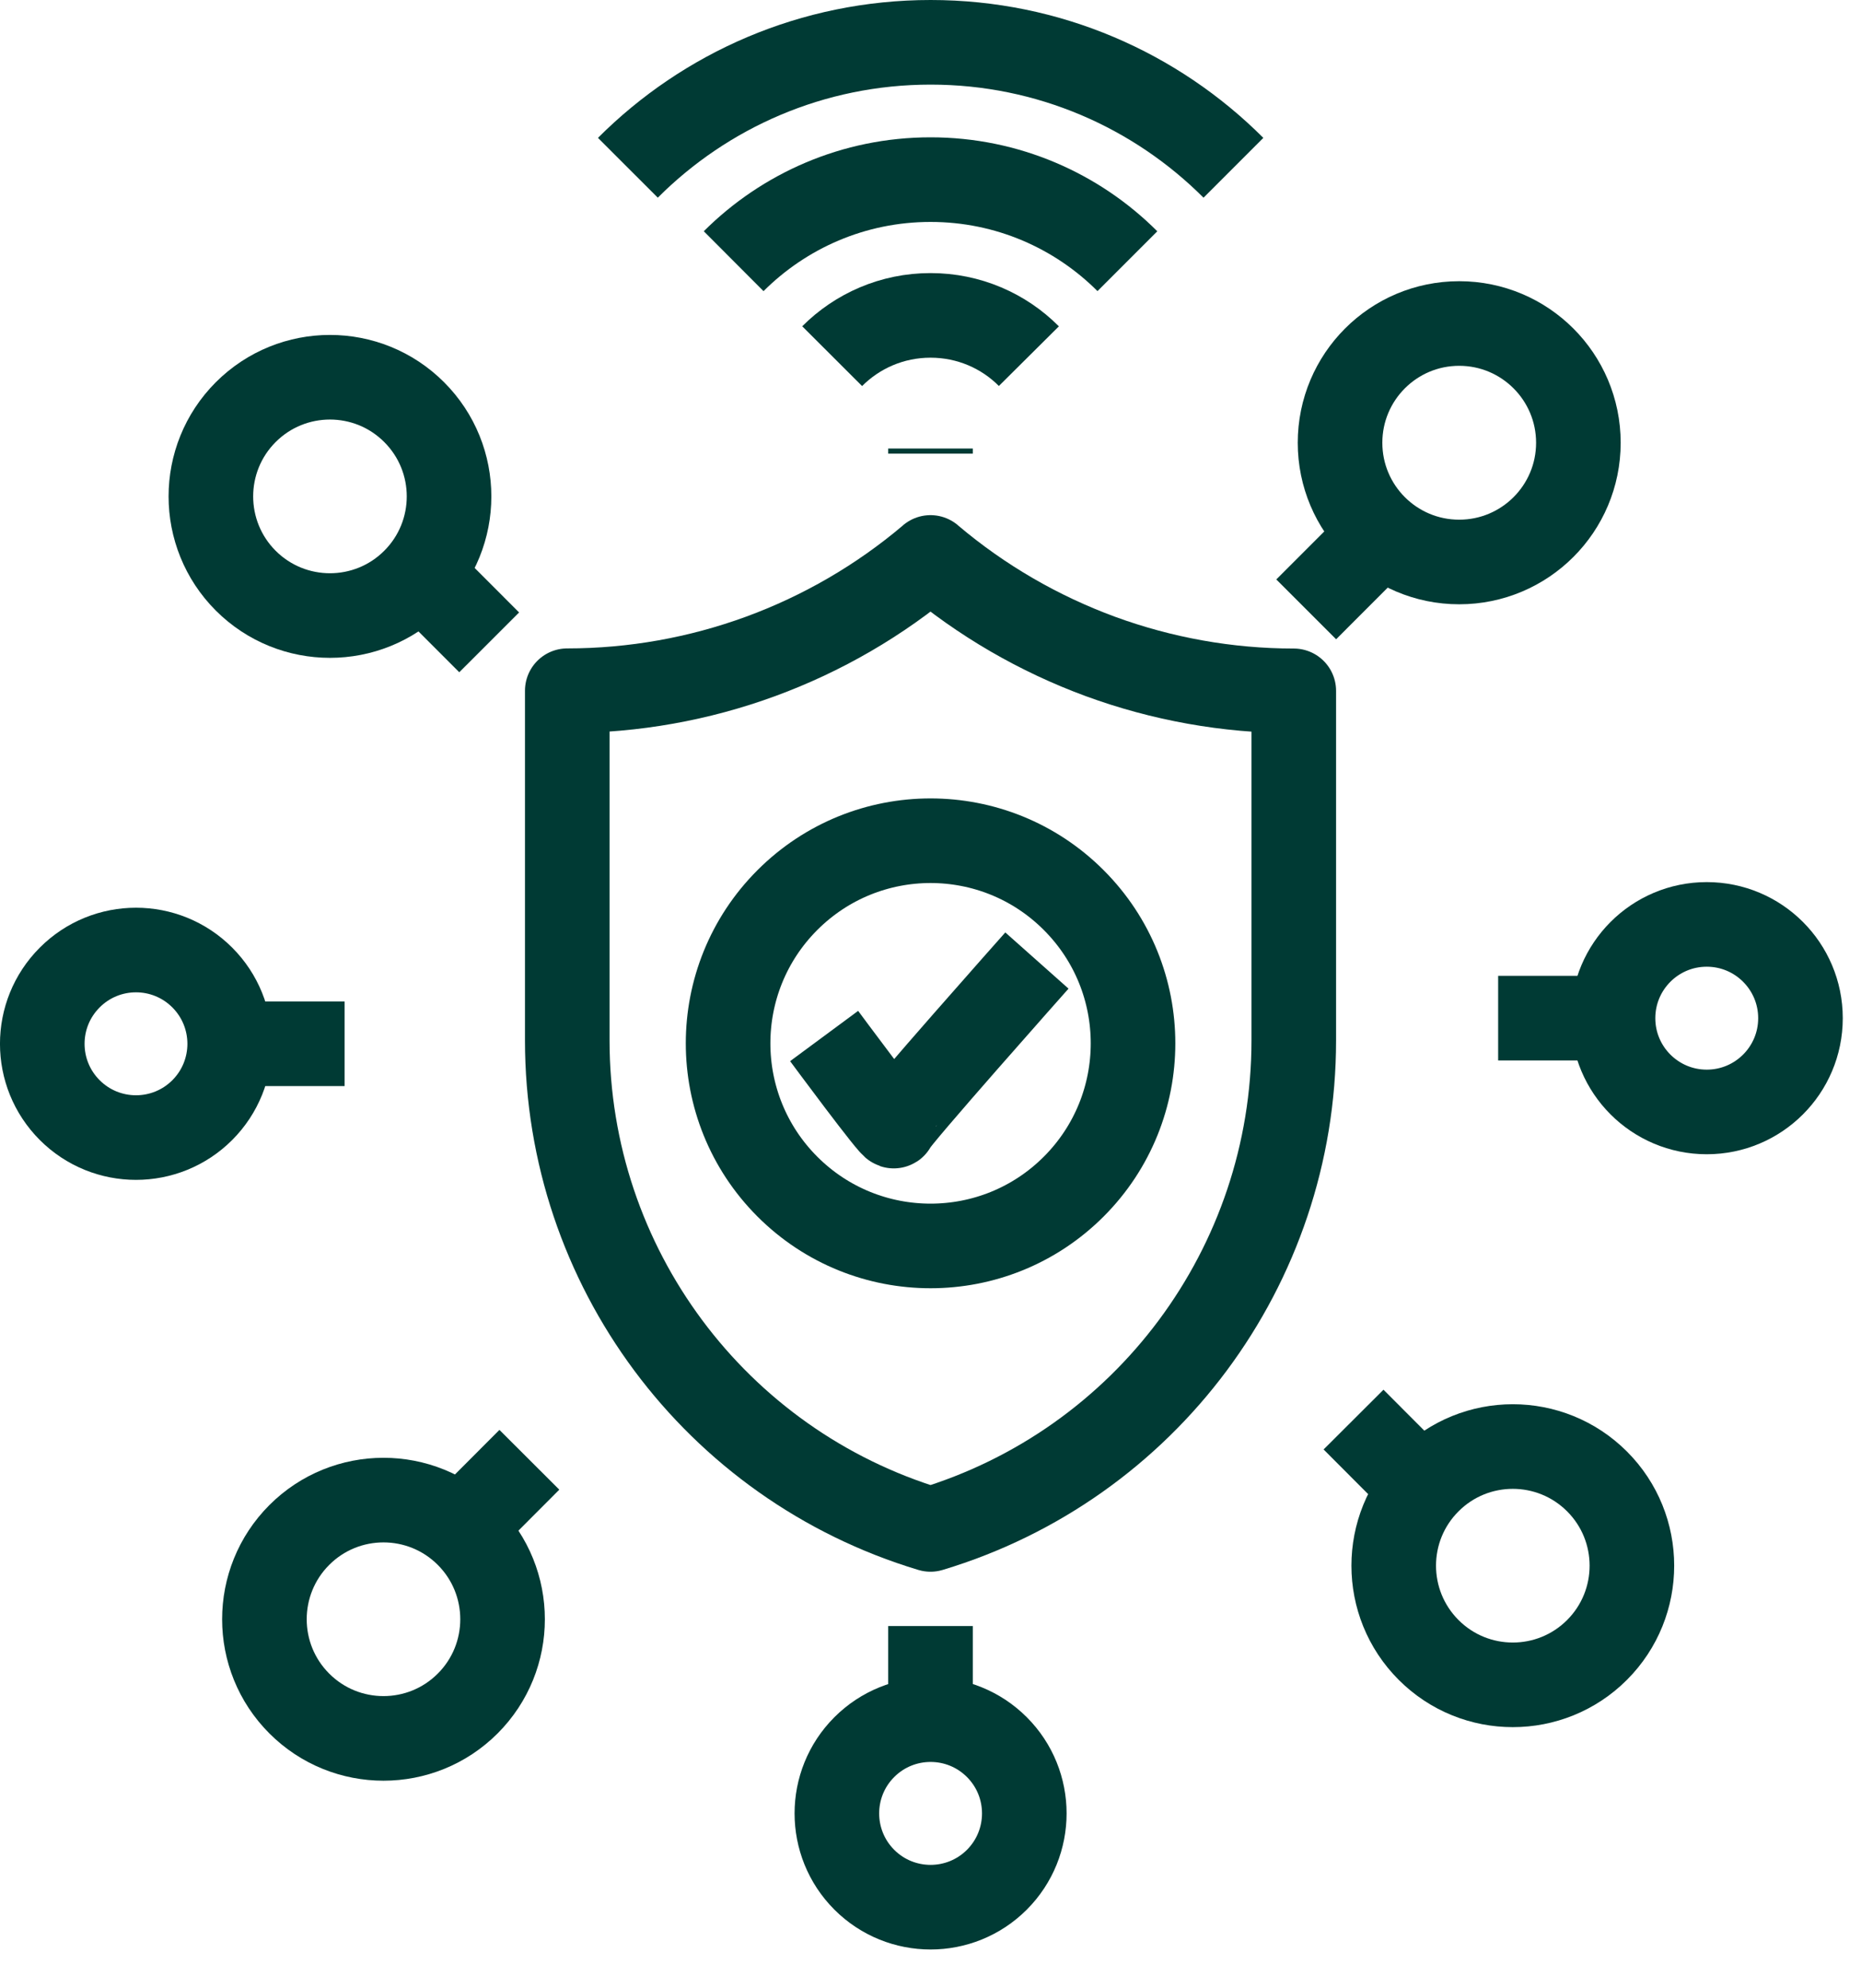 <svg width="44" height="47" viewBox="0 0 44 47" fill="none" xmlns="http://www.w3.org/2000/svg">
<path d="M32.612 12.674L30.883 14.404" stroke="#003A34" stroke-width="2" stroke-linejoin="round"/>
<path d="M34.5 13.284C36.056 13.284 37.318 12.023 37.318 10.466C37.318 8.909 36.056 7.647 34.5 7.647C32.944 7.647 31.683 8.909 31.683 10.466C31.683 12.023 32.944 13.284 34.5 13.284Z" stroke="#003A34" stroke-width="2" stroke-linejoin="round"/>
<path d="M38.137 24.067H35.421" stroke="#003A34" stroke-width="2" stroke-linejoin="round"/>
<path d="M40.353 26.284C41.577 26.284 42.569 25.292 42.569 24.068C42.569 22.843 41.577 21.851 40.353 21.851C39.129 21.851 38.137 22.843 38.137 24.068C38.137 25.292 39.129 26.284 40.353 26.284Z" stroke="#003A34" stroke-width="2" stroke-linejoin="round"/>
<path d="M33.562 35.12L32.002 33.556" stroke="#003A34" stroke-width="2" stroke-linejoin="round"/>
<path d="M33.777 39.001C32.677 37.901 32.677 36.117 33.777 35.018C34.876 33.918 36.659 33.918 37.759 35.018C38.858 36.117 38.858 37.901 37.759 39.001C36.659 40.101 34.876 40.101 33.777 39.001Z" stroke="#003A34" stroke-width="2" stroke-linejoin="round"/>
<path d="M22 40.647V38.436" stroke="#003A34" stroke-width="2" stroke-linejoin="round"/>
<path d="M23.569 44.433C24.434 43.567 24.434 42.163 23.569 41.298C22.703 40.432 21.301 40.432 20.435 41.298C19.57 42.163 19.57 43.567 20.435 44.433C21.301 45.298 22.703 45.298 23.569 44.433Z" stroke="#003A34" stroke-width="2" stroke-linejoin="round"/>
<path d="M10.956 36.069L12.516 34.506" stroke="#003A34" stroke-width="2" stroke-linejoin="round"/>
<path d="M7.076 36.284C8.175 35.184 9.959 35.184 11.058 36.284C12.157 37.384 12.157 39.168 11.058 40.267C9.959 41.367 8.175 41.367 7.076 40.267C5.977 39.168 5.977 37.384 7.076 36.284Z" stroke="#003A34" stroke-width="2" stroke-linejoin="round"/>
<path d="M5.431 24.673H8.147" stroke="#003A34" stroke-width="2" stroke-linejoin="round"/>
<path d="M4.782 26.241C5.647 25.375 5.647 23.972 4.782 23.106C3.917 22.24 2.514 22.24 1.649 23.106C0.783 23.972 0.783 25.375 1.649 26.241C2.514 27.106 3.917 27.106 4.782 26.241Z" stroke="#003A34" stroke-width="2" stroke-linejoin="round"/>
<path d="M10.006 13.623L11.566 15.184" stroke="#003A34" stroke-width="2" stroke-linejoin="round"/>
<path d="M9.792 9.742C10.892 10.842 10.892 12.626 9.792 13.726C8.693 14.825 6.91 14.825 5.81 13.726C4.711 12.626 4.711 10.842 5.81 9.742C6.91 8.642 8.693 8.642 9.792 9.742Z" stroke="#003A34" stroke-width="2" stroke-linejoin="round"/>
<path d="M13.412 24.591V16.327C16.555 16.327 19.596 15.213 21.995 13.183L22 13.177L22.006 13.183C23.204 14.198 24.567 14.984 26.019 15.518C27.472 16.05 29.018 16.33 30.589 16.33V24.594C30.589 29.932 27.087 34.622 22 36.152C16.914 34.622 13.412 29.932 13.412 24.594V24.591Z" stroke="#003A34" stroke-width="2" stroke-linejoin="round"/>
<path d="M25.386 28.049C27.256 26.178 27.256 23.146 25.386 21.276C23.517 19.405 20.486 19.405 18.616 21.276C16.747 23.146 16.747 26.178 18.616 28.049C20.486 29.919 23.517 29.919 25.386 28.049Z" stroke="#003A34" stroke-width="2" stroke-linejoin="round"/>
<path d="M19.485 24.489C19.485 24.489 21.136 26.723 21.136 26.615C21.136 26.508 24.516 22.705 24.516 22.705" stroke="#003A34" stroke-width="2" stroke-linejoin="round"/>
<path d="M29.162 3.966C27.33 2.134 24.798 1 22.003 1C19.208 1 16.676 2.134 14.845 3.966" stroke="#003A34" stroke-width="2" stroke-linejoin="round"/>
<path d="M26.655 6.174C25.465 4.984 23.818 4.246 22.001 4.246C20.184 4.246 18.539 4.984 17.346 6.174" stroke="#003A34" stroke-width="2" stroke-linejoin="round"/>
<path d="M19.675 8.419C20.271 7.822 21.093 7.455 22.001 7.455C22.908 7.455 23.733 7.822 24.326 8.419" stroke="#003A34" stroke-width="2" stroke-linejoin="round"/>
<path d="M22 10.723V10.602" stroke="#003A34" stroke-width="2" stroke-linejoin="round"/>
</svg>
